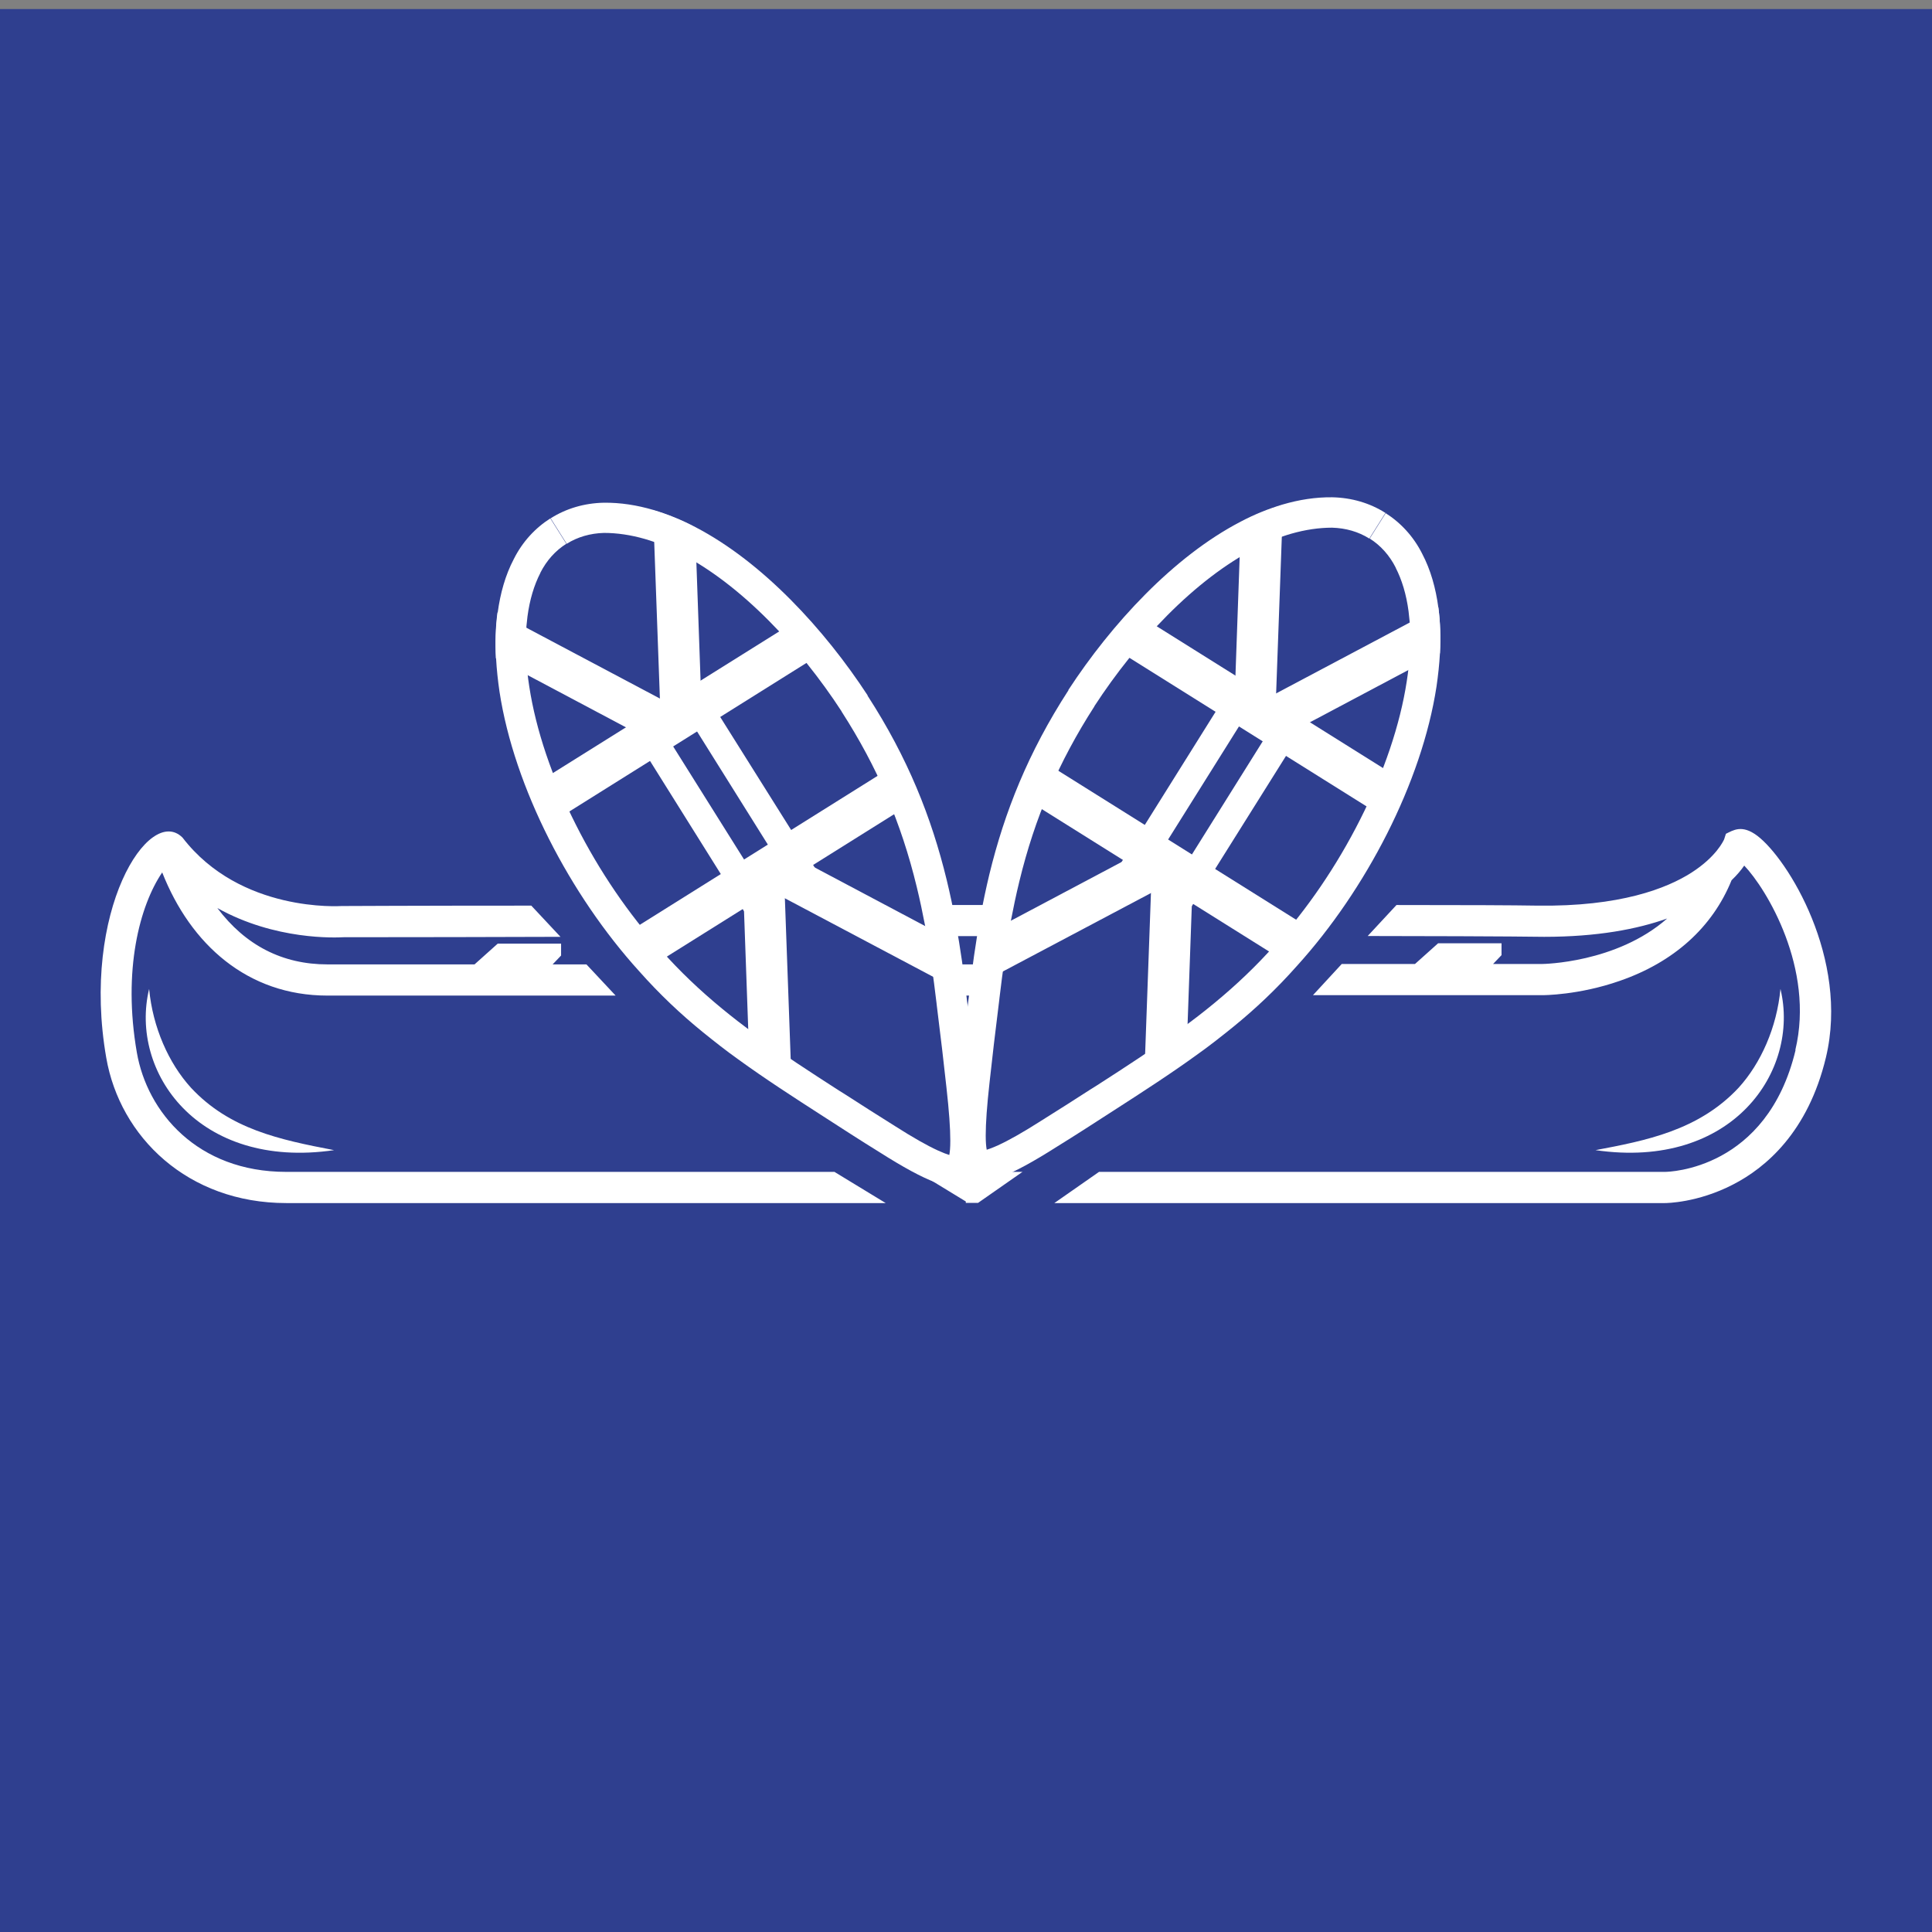 <?xml version="1.0" encoding="UTF-8"?>
<svg id="Layer_1" data-name="Layer 1" xmlns="http://www.w3.org/2000/svg" width="96" height="96" viewBox="0 0 96 96">
  <rect x="0" y="0" width="96" height="96" fill="#808080" stroke="none"/>
  <defs>
    <style>
      .cls-1 {
        fill: #fff;
      }

      .cls-2 {
        fill: #2f3f8f;
      }
    </style>
  </defs>
  <rect class="cls-2" x="0" y=".45" width="96" height="96"/>
  <g>
    <path class="cls-1" d="M89.22,52.18c-1.42,5.94-6.29,6.05-6.49,6.05h-28.12l-2.22,1.55h30.34c.07,0,1.62-.01,3.38-.92,1.62-.83,3.73-2.6,4.62-6.32,1.17-4.9-1.9-9.87-3.41-11.01-.77-.58-1.2-.27-1.56-.1l-.09.28c-.04.08-.39.86-1.62,1.65-1.22.78-3.54,1.7-7.68,1.64-1.11-.02-3.6-.03-6.98-.03l-1.43,1.54c7.67.01,8.31.04,8.77.04,2.64,0,4.62-.38,6.11-.91-2.52,2.22-6.18,2.26-6.22,2.26h-2.43c.22-.23.42-.44.42-.44v-.59h-3.15l-1.15,1.03h-3.64l-1.43,1.55h11.38c.07,0,1.83,0,3.86-.71,2.69-.93,4.61-2.66,5.56-5,.27-.26.48-.51.63-.73,1.1,1.15,3.51,5.11,2.54,9.16h0ZM66.4,44.97c-10.34-.01-26.06,0-36.99.02l1.45,1.54c16.9-.02,27.46-.02,34.11-.02l1.43-1.55h0ZM63.68,47.92h-7.13c.22-.23.42-.44.42-.44v-.59h-3.15l-1.15,1.03h-9.75c.22-.23.42-.44.42-.44v-.59h-3.15l-1.15,1.03h-6.91l1.45,1.55h28.66l1.43-1.55h0ZM50.82,58.23h-5.24l2.41,1.47v.07h.61l2.22-1.55h0ZM41.48,58.23H14.22c-4.42,0-6.91-2.98-7.42-5.93-.71-4.09.14-7.3,1.26-8.95,1.41,3.58,4.24,6.12,8.21,6.12h14.32l-1.45-1.55h-1.68c.22-.23.42-.44.42-.44v-.59h-3.15l-1.15,1.03h-7.31c-2.23,0-4.07-.94-5.47-2.8,2.88,1.61,5.89,1.47,6.27,1.45,3.84,0,7.42-.01,10.78-.02l-1.45-1.55c-5.63,0-9.39.02-9.42.02-.05,0-5.03.35-7.91-3.4-1.66-1.66-5.06,3.65-3.79,10.94.68,3.93,4.05,7.22,8.95,7.22h29.78l-2.53-1.54h0s0,0,0,0Z"/>
    <path class="cls-1" d="M9.49,54.05c-1.11-1.22-1.9-3-2.08-4.91-.99,4.11,2.42,9,9.19,8.01-2.71-.52-5.19-1.04-7.11-3.1Z"/>
    <path class="cls-1" d="M79.28,57.15c6.81.99,10.17-3.94,9.19-8.01-.18,1.91-.97,3.69-2.08,4.91-1.99,2.13-4.63,2.63-7.11,3.1Z"/>
    <path class="cls-2" d="M47.68,58.19s-.24.12-.93-.13c-.63-.23-1.5-.7-2.66-1.44-.83-.52-1.68-1.06-2.49-1.59l-.32-.2c-1.47-.95-2.85-1.84-4.19-2.81-.62-.45-1.17-.88-1.7-1.31-1.16-.95-2.17-1.92-3.09-2.96h0c-3.47-3.84-6.06-9.01-6.75-13.51-.08-.53-.14-1.06-.17-1.57-.04-.76-.01-1.48.07-2.14.12-.92.37-1.73.72-2.41.37-.73.91-1.33,1.57-1.74.65-.41,1.43-.63,2.24-.65.72,0,1.48.11,2.25.33.64.19,1.29.45,1.95.79,2.88,1.49,5.89,4.44,8.26,8.1v.02c1.83,2.82,3.05,5.65,3.85,8.92.16.67.31,1.35.44,2.09.21,1.14.39,2.39.55,3.82.21,1.69.36,2.98.5,4.17.17,1.52.23,2.51.18,3.21-.06.82-.25.98-.29,1.01Z"/>
    <path class="cls-1" d="M27.36,25.75c-.76.48-1.4,1.17-1.83,2.03-.42.8-.67,1.7-.8,2.66-.1.74-.12,1.51-.08,2.28.03.55.09,1.1.17,1.65.73,4.77,3.51,10.11,6.94,13.89,1.01,1.14,2.07,2.14,3.18,3.04.57.46,1.14.91,1.73,1.33,1.35.98,2.76,1.89,4.22,2.83.93.6,1.87,1.21,2.81,1.79,2.33,1.48,3.68,2.02,4.39,1.58.77-.48.78-2.11.46-4.93-.15-1.39-.32-2.79-.5-4.18-.15-1.34-.33-2.62-.56-3.87-.13-.72-.28-1.43-.45-2.13-.76-3.12-1.93-6.06-3.93-9.15v-.02c-2.13-3.26-5.21-6.62-8.56-8.36-.68-.36-1.38-.64-2.08-.85-.82-.24-1.64-.37-2.47-.36-.97.02-1.87.29-2.63.77h0ZM27.36,25.75l.8,1.27c.54-.34,1.17-.52,1.85-.54.65,0,1.33.1,2.03.3.59.17,1.2.42,1.81.74,1.44.75,2.91,1.87,4.36,3.33,1.3,1.31,2.55,2.87,3.61,4.5h0s0,.01,0,.01h0c1.77,2.75,2.96,5.52,3.73,8.7.16.65.3,1.33.44,2.05.21,1.12.38,2.35.55,3.77h0s0,.01,0,.01c.21,1.68.36,2.96.49,4.16h0s0,0,0,0c.13,1.17.19,2.01.19,2.63,0,.33-.02.56-.05.71-.13-.04-.32-.11-.56-.22-.55-.25-1.25-.65-2.13-1.21h0s0,0,0,0c-.82-.51-1.66-1.05-2.47-1.57l-.32-.2c-1.46-.94-2.83-1.83-4.15-2.79-.61-.44-1.15-.86-1.66-1.28-1.13-.93-2.11-1.87-3.01-2.88h0s0-.01,0-.01c-1.62-1.79-3.09-3.94-4.25-6.24-1.19-2.35-1.99-4.72-2.32-6.87h0s0,0,0,0c-.08-.5-.13-1.01-.16-1.49-.04-.71-.01-1.39.07-2,.11-.83.33-1.56.64-2.16h0s0-.01,0-.01c.31-.61.75-1.1,1.29-1.44l-.8-1.27h0Z"/>
    <polygon class="cls-1" points="40.76 32.51 27.64 40.73 26.55 38.99 39.67 30.78 40.76 32.51"/>
    <path class="cls-1" d="M34.02,35.37l-.38.71-.58,1.1-8.42-4.47c-.04-.77-.02-1.54.08-2.28l8.07,4.28,1.23.65h0Z"/>
    <path class="cls-1" d="M34.54,26.19l.35,9.85-1.24.05-.81.03-.05-1.4-.34-9.37c.7.2,1.4.49,2.08.85Z"/>
    <path class="cls-1" d="M38.95,43.24l-.81.03-1.24.04.34,9.53c.68.37,1.38.69,2.09.92l-.33-9.13-.05-1.4h0Z"/>
    <path class="cls-1" d="M47.43,46.79l-8.71-4.62-.58,1.1-.38.71,1.23.65,8.29,4.39c.12-.72.17-1.47.15-2.24h0Z"/>
    <polygon class="cls-1" points="32.23 37.7 33.38 36.98 38.44 45.05 37.28 45.77 32.23 37.7"/>
    <polygon class="cls-1" points="34.57 36.24 35.72 35.52 40.78 43.58 39.62 44.31 34.57 36.24"/>
    <path class="cls-1" d="M44.28,38.13c.15.71.28,1.43.4,2.17l-11.78,7.38c-.61-.42-1.21-.85-1.79-1.3l13.17-8.25h0Z"/>
    <path class="cls-2" d="M48.51,57.94s.24.12.93-.13c.63-.23,1.5-.7,2.66-1.44.83-.52,1.68-1.06,2.49-1.58l.32-.2c1.47-.95,2.85-1.84,4.19-2.81.62-.45,1.17-.88,1.7-1.31,1.16-.95,2.17-1.92,3.09-2.96h0c3.47-3.84,6.06-9.01,6.75-13.51.08-.53.14-1.06.17-1.57.04-.76.01-1.48-.07-2.14-.12-.91-.37-1.73-.72-2.41-.37-.73-.91-1.33-1.57-1.74-.65-.41-1.43-.63-2.24-.65-.72,0-1.48.11-2.25.33-.64.19-1.29.45-1.95.79-2.88,1.49-5.89,4.44-8.26,8.1v.02c-1.83,2.82-3.05,5.65-3.85,8.92-.16.67-.31,1.35-.44,2.09-.21,1.14-.39,2.39-.55,3.82-.21,1.69-.36,2.98-.5,4.17-.17,1.52-.23,2.51-.18,3.21.06.82.25.98.29,1.01Z"/>
    <path class="cls-1" d="M68.84,25.49c.76.48,1.4,1.17,1.83,2.03.42.8.67,1.7.8,2.66.1.74.12,1.51.08,2.28-.03.55-.09,1.1-.17,1.65-.73,4.77-3.51,10.11-6.94,13.89-1.01,1.14-2.07,2.14-3.18,3.04-.57.46-1.14.91-1.73,1.33-1.35.98-2.76,1.89-4.22,2.83-.93.6-1.87,1.21-2.81,1.79-2.33,1.48-3.68,2.02-4.39,1.58-.77-.48-.78-2.11-.46-4.93.15-1.39.32-2.79.5-4.18.15-1.34.33-2.62.56-3.87.13-.72.28-1.43.45-2.14.76-3.12,1.93-6.06,3.93-9.15v-.02c2.13-3.26,5.21-6.62,8.56-8.36.68-.36,1.38-.64,2.08-.85.82-.24,1.64-.37,2.47-.36.97.02,1.87.29,2.63.77ZM68.84,25.49l-.8,1.27c-.54-.34-1.17-.52-1.85-.54-.65,0-1.33.1-2.03.3-.59.17-1.2.42-1.81.74-1.44.75-2.91,1.87-4.36,3.33-1.3,1.31-2.55,2.87-3.61,4.5h0s0,.01,0,.01h0c-1.77,2.75-2.96,5.52-3.73,8.7-.16.65-.3,1.33-.44,2.05-.21,1.12-.38,2.35-.55,3.77h0s0,.01,0,.01c-.21,1.68-.36,2.96-.49,4.16h0s0,0,0,0c-.13,1.17-.19,2.01-.19,2.63,0,.33.02.56.05.71.13-.04.32-.11.56-.22.55-.25,1.25-.65,2.13-1.21h0s0,0,0,0c.82-.51,1.66-1.05,2.47-1.57l.32-.2c1.46-.94,2.83-1.83,4.15-2.79.61-.44,1.15-.86,1.66-1.28,1.13-.93,2.11-1.87,3.01-2.88h0s0-.01,0-.01c1.62-1.79,3.09-3.94,4.25-6.24,1.19-2.35,1.99-4.72,2.32-6.87h0s0,0,0,0c.08-.5.13-1.01.16-1.49.04-.71.01-1.39-.07-2-.11-.83-.33-1.56-.64-2.16h0s0-.01,0-.01c-.31-.61-.75-1.1-1.29-1.44l.8-1.27h0Z"/>
    <polygon class="cls-1" points="55.44 32.26 68.56 40.48 69.64 38.74 56.52 30.52 55.44 32.26"/>
    <path class="cls-1" d="M62.17,35.12l.38.71.58,1.1,8.42-4.47c.04-.77.02-1.54-.08-2.28l-8.07,4.28-1.23.65h0Z"/>
    <path class="cls-1" d="M61.66,25.94l-.35,9.85,1.24.04.81.03.05-1.4.34-9.37c-.7.2-1.4.49-2.08.85h0Z"/>
    <path class="cls-1" d="M57.24,42.98l.81.03,1.24.04-.34,9.53c-.68.37-1.38.69-2.09.92l.33-9.13.05-1.4h0Z"/>
    <path class="cls-1" d="M48.76,46.53l8.71-4.62.58,1.1.38.71-1.23.65-8.29,4.39c-.12-.72-.17-1.47-.15-2.24h0Z"/>
    <polygon class="cls-1" points="63.97 37.45 62.81 36.73 57.76 44.8 58.91 45.52 63.97 37.45"/>
    <polygon class="cls-1" points="61.63 35.99 60.47 35.26 55.42 43.33 56.58 44.05 61.63 35.99"/>
    <path class="cls-1" d="M51.92,37.88c-.15.71-.28,1.43-.4,2.17l11.78,7.38c.61-.42,1.21-.84,1.79-1.3l-13.17-8.25h0Z"/>
  </g>
</svg>